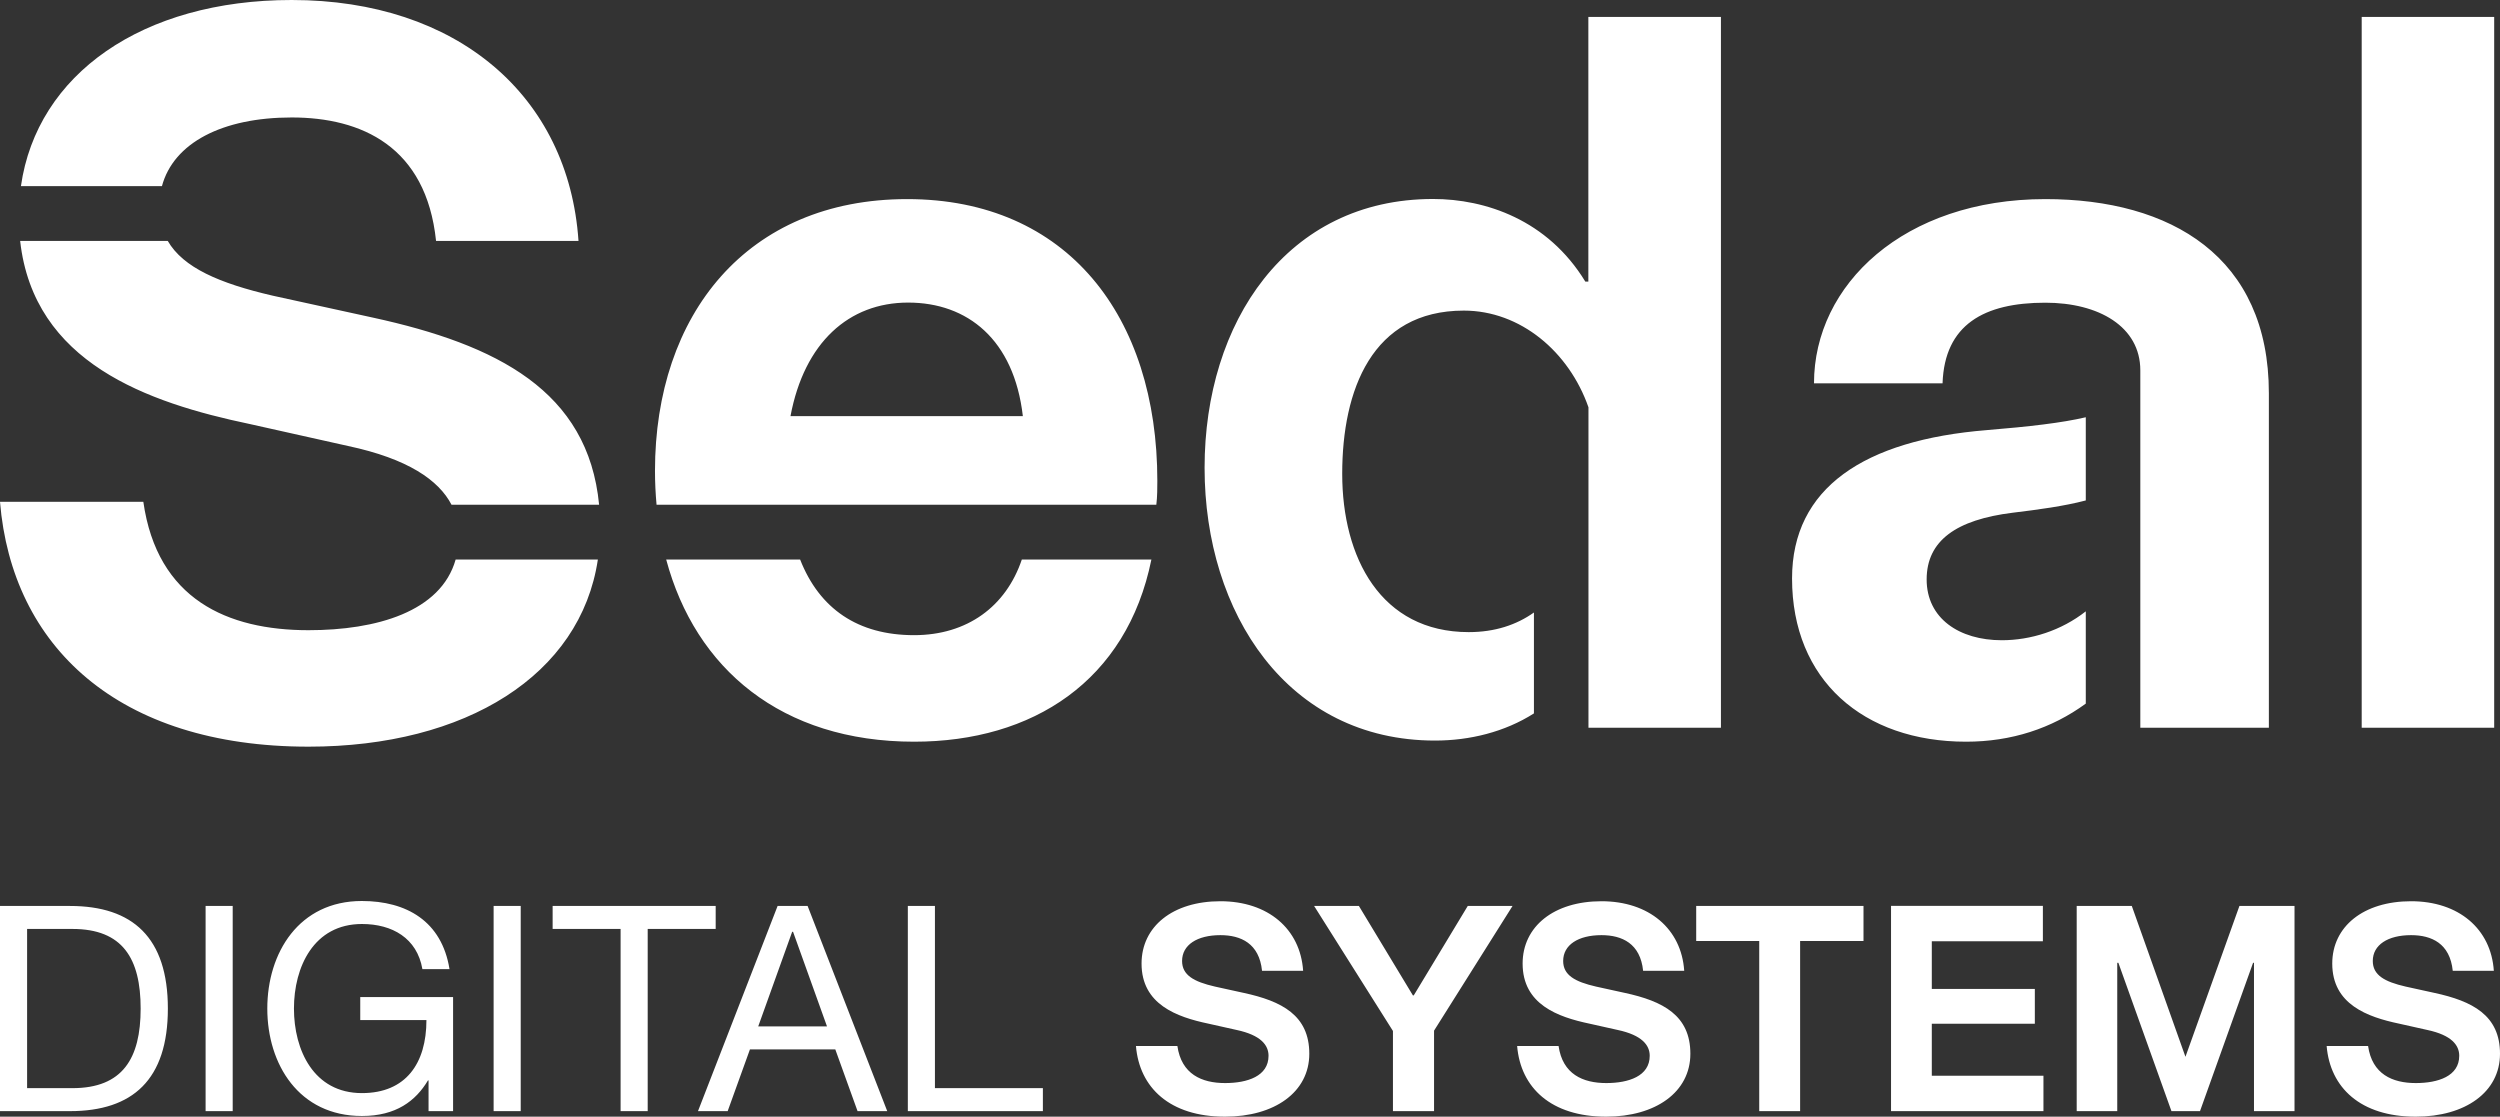 <svg xmlns="http://www.w3.org/2000/svg" width="150" height="67" viewBox="0 0 150 67" fill="none">
  <rect x="0" y="0" width="150" height="67" fill="#333333" stroke="none"/>
  <g clip-path="url(#clip0_945_6799)">
    <path d="M103.256 1.015V43.663H95.308V24.439C94.146 21.111 91.23 18.636 87.83 18.636C82.314 18.636 80.533 23.411 80.533 28.43C80.533 33.449 82.844 37.927 88.125 37.927C89.691 37.927 90.988 37.494 92.036 36.75V42.804C90.282 43.92 88.186 44.434 86.103 44.434C77.261 44.434 72.275 36.791 72.275 28.065C72.275 19.339 77.201 11.939 85.982 11.939C89.126 11.939 92.862 13.19 95.12 16.897H95.301V1.015H103.25H103.256ZM141.702 43.663H149.651V1.015H141.702V43.663ZM39.393 30.284C39.333 29.621 39.299 28.944 39.299 28.254C39.299 18.879 44.815 11.946 54.43 11.946C64.045 11.946 69.44 18.994 69.44 28.85C69.44 29.208 69.44 29.803 69.38 30.284H39.393ZM47.429 24.967H61.371C60.84 20.367 58.045 18.155 54.49 18.155C50.936 18.155 48.262 20.543 47.429 24.967ZM54.847 38.11C51.48 38.11 49.169 36.534 48.007 33.571H39.971C41.724 40.119 46.885 44.502 54.847 44.502C61.969 44.502 67.606 40.856 69.084 33.571H61.31C60.363 36.378 58.045 38.11 54.84 38.11H54.847ZM125.153 36.676C123.675 37.839 121.841 38.414 120.108 38.414C117.554 38.414 115.599 37.102 115.599 34.768C115.599 32.435 117.38 31.183 120.759 30.764C122.318 30.575 123.83 30.372 125.147 30.027V25.035C123.709 25.373 121.76 25.596 119.214 25.806C111.857 26.401 107.523 29.269 107.523 34.707C107.523 40.802 111.796 44.502 117.964 44.502C120.672 44.502 123.104 43.711 125.147 42.216V36.676H125.153ZM122.721 11.946C114.235 11.946 108.84 17.08 108.84 22.998H116.553C116.674 19.474 119.046 18.162 122.721 18.162C125.926 18.162 128.419 19.596 128.419 22.221V43.663H136.132V23.594C136.132 15.409 130.26 11.946 122.721 11.946ZM9.716 11.168C10.414 8.577 13.33 7.048 17.503 7.048C21.675 7.048 25.572 8.78 26.163 14.455H34.71C34.119 5.736 27.413 0 17.503 0C8.546 0 2.211 4.451 1.256 11.168H9.716ZM22.367 19.055L16.374 17.743C13.156 16.999 10.992 16.058 10.065 14.455H1.209C2.022 21.761 8.829 24.155 15.01 25.447L20.882 26.759C24.477 27.524 26.325 28.809 27.091 30.284H35.946C35.288 23.452 29.819 20.678 22.367 19.055ZM27.339 33.571C26.452 36.71 22.576 37.812 18.511 37.812C13.646 37.812 9.433 35.959 8.6 30.108H0C0.712 38.766 7.062 44.8 18.511 44.8C27.957 44.8 34.838 40.498 35.872 33.571H27.339ZM0 66.668H4.199C7.969 66.668 10.072 64.775 10.072 60.513C10.072 56.252 7.962 54.358 4.199 54.358H0V66.668ZM1.626 65.289V55.737H4.347C7.364 55.737 8.439 57.517 8.439 60.513C8.439 63.51 7.357 65.289 4.347 65.289H1.626ZM12.336 66.668H13.962V54.358H12.336V66.668ZM21.722 66.959C23.758 66.959 24.941 66.06 25.68 64.822H25.713V66.668H27.185V59.823H21.615V61.203H25.586C25.586 63.807 24.349 65.586 21.716 65.586C18.82 65.586 17.637 63.002 17.637 60.513C17.637 58.024 18.82 55.44 21.716 55.44C23.53 55.44 25.021 56.285 25.344 58.146H26.97C26.506 55.264 24.383 54.06 21.709 54.06C17.939 54.06 16.038 57.165 16.038 60.513C16.038 63.861 17.939 66.959 21.709 66.959H21.722ZM29.617 66.668H31.243V54.358H29.617V66.668ZM37.236 66.668H38.862V55.737H42.941V54.358H33.158V55.737H37.236V66.668ZM41.879 66.668H43.66L44.997 62.962H50.117L51.453 66.668H53.234L48.457 54.358H46.656L41.879 66.668ZM45.494 61.582L47.53 55.907H47.583L49.619 61.582H45.494ZM54.47 66.668H62.573V65.289H56.096V54.358H54.47V66.668ZM73.505 67C76.468 67 78.558 65.532 78.558 63.225C78.558 60.919 76.912 60.067 74.62 59.573L72.894 59.194C71.624 58.903 70.925 58.504 70.925 57.659C70.925 56.691 71.832 56.109 73.223 56.109C74.459 56.109 75.554 56.61 75.722 58.247H78.188C78.02 55.731 76.078 54.074 73.223 54.074C70.367 54.074 68.493 55.589 68.493 57.814C68.493 60.263 70.603 61.02 72.504 61.419L74.197 61.798C75.655 62.109 76.112 62.712 76.112 63.347C76.112 64.572 74.842 64.984 73.505 64.984C72.101 64.984 70.885 64.45 70.643 62.759H68.157C68.365 65.262 70.193 67 73.498 67H73.505ZM83.577 66.668H86.043V61.839L90.752 54.358H88.065L84.826 59.722H84.773L81.534 54.358H78.847L83.577 61.859V66.668ZM96.37 67C99.333 67 101.422 65.532 101.422 63.225C101.422 60.919 99.776 60.067 97.485 59.573L95.758 59.194C94.488 58.903 93.79 58.504 93.79 57.659C93.79 56.691 94.697 56.109 96.087 56.109C97.324 56.109 98.419 56.61 98.587 58.247H101.053C100.885 55.731 98.943 54.074 96.087 54.074C93.232 54.074 91.357 55.589 91.357 57.814C91.357 60.263 93.467 61.02 95.368 61.419L97.062 61.798C98.52 62.109 98.983 62.712 98.983 63.347C98.983 64.572 97.713 64.984 96.376 64.984C94.972 64.984 93.756 64.45 93.514 62.759H91.028C91.236 65.262 93.064 67 96.37 67ZM105.554 66.668H108.007V56.461H111.81V54.358H101.772V56.461H105.554V66.668ZM113.462 66.668H122.607V64.545H115.908V61.426H122.09V59.336H115.908V56.475H122.573V54.351H113.462V66.662V66.668ZM124.602 66.668H127.035V57.767H127.102L130.287 66.668H132L135.185 57.767H135.239V66.668H137.671V54.358H134.365L131.127 63.408L127.908 54.358H124.602V66.668ZM144.947 67C147.91 67 150 65.532 150 63.225C150 60.919 148.354 60.067 146.063 59.573L144.336 59.194C143.066 58.903 142.367 58.504 142.367 57.659C142.367 56.691 143.274 56.109 144.665 56.109C145.901 56.109 146.997 56.61 147.165 58.247H149.63C149.462 55.731 147.521 54.074 144.665 54.074C141.81 54.074 139.935 55.589 139.935 57.814C139.935 60.263 142.045 61.02 143.946 61.419L145.639 61.798C147.097 62.109 147.554 62.712 147.554 63.347C147.554 64.572 146.284 64.984 144.947 64.984C143.543 64.984 142.327 64.45 142.085 62.759H139.599C139.807 65.262 141.635 67 144.941 67H144.947Z" fill="white"/>
  </g>
  <defs>
    <clipPath id="clip0_945_6799">
      <rect width="150" height="67" fill="white"/>
    </clipPath>
  </defs>
</svg>
